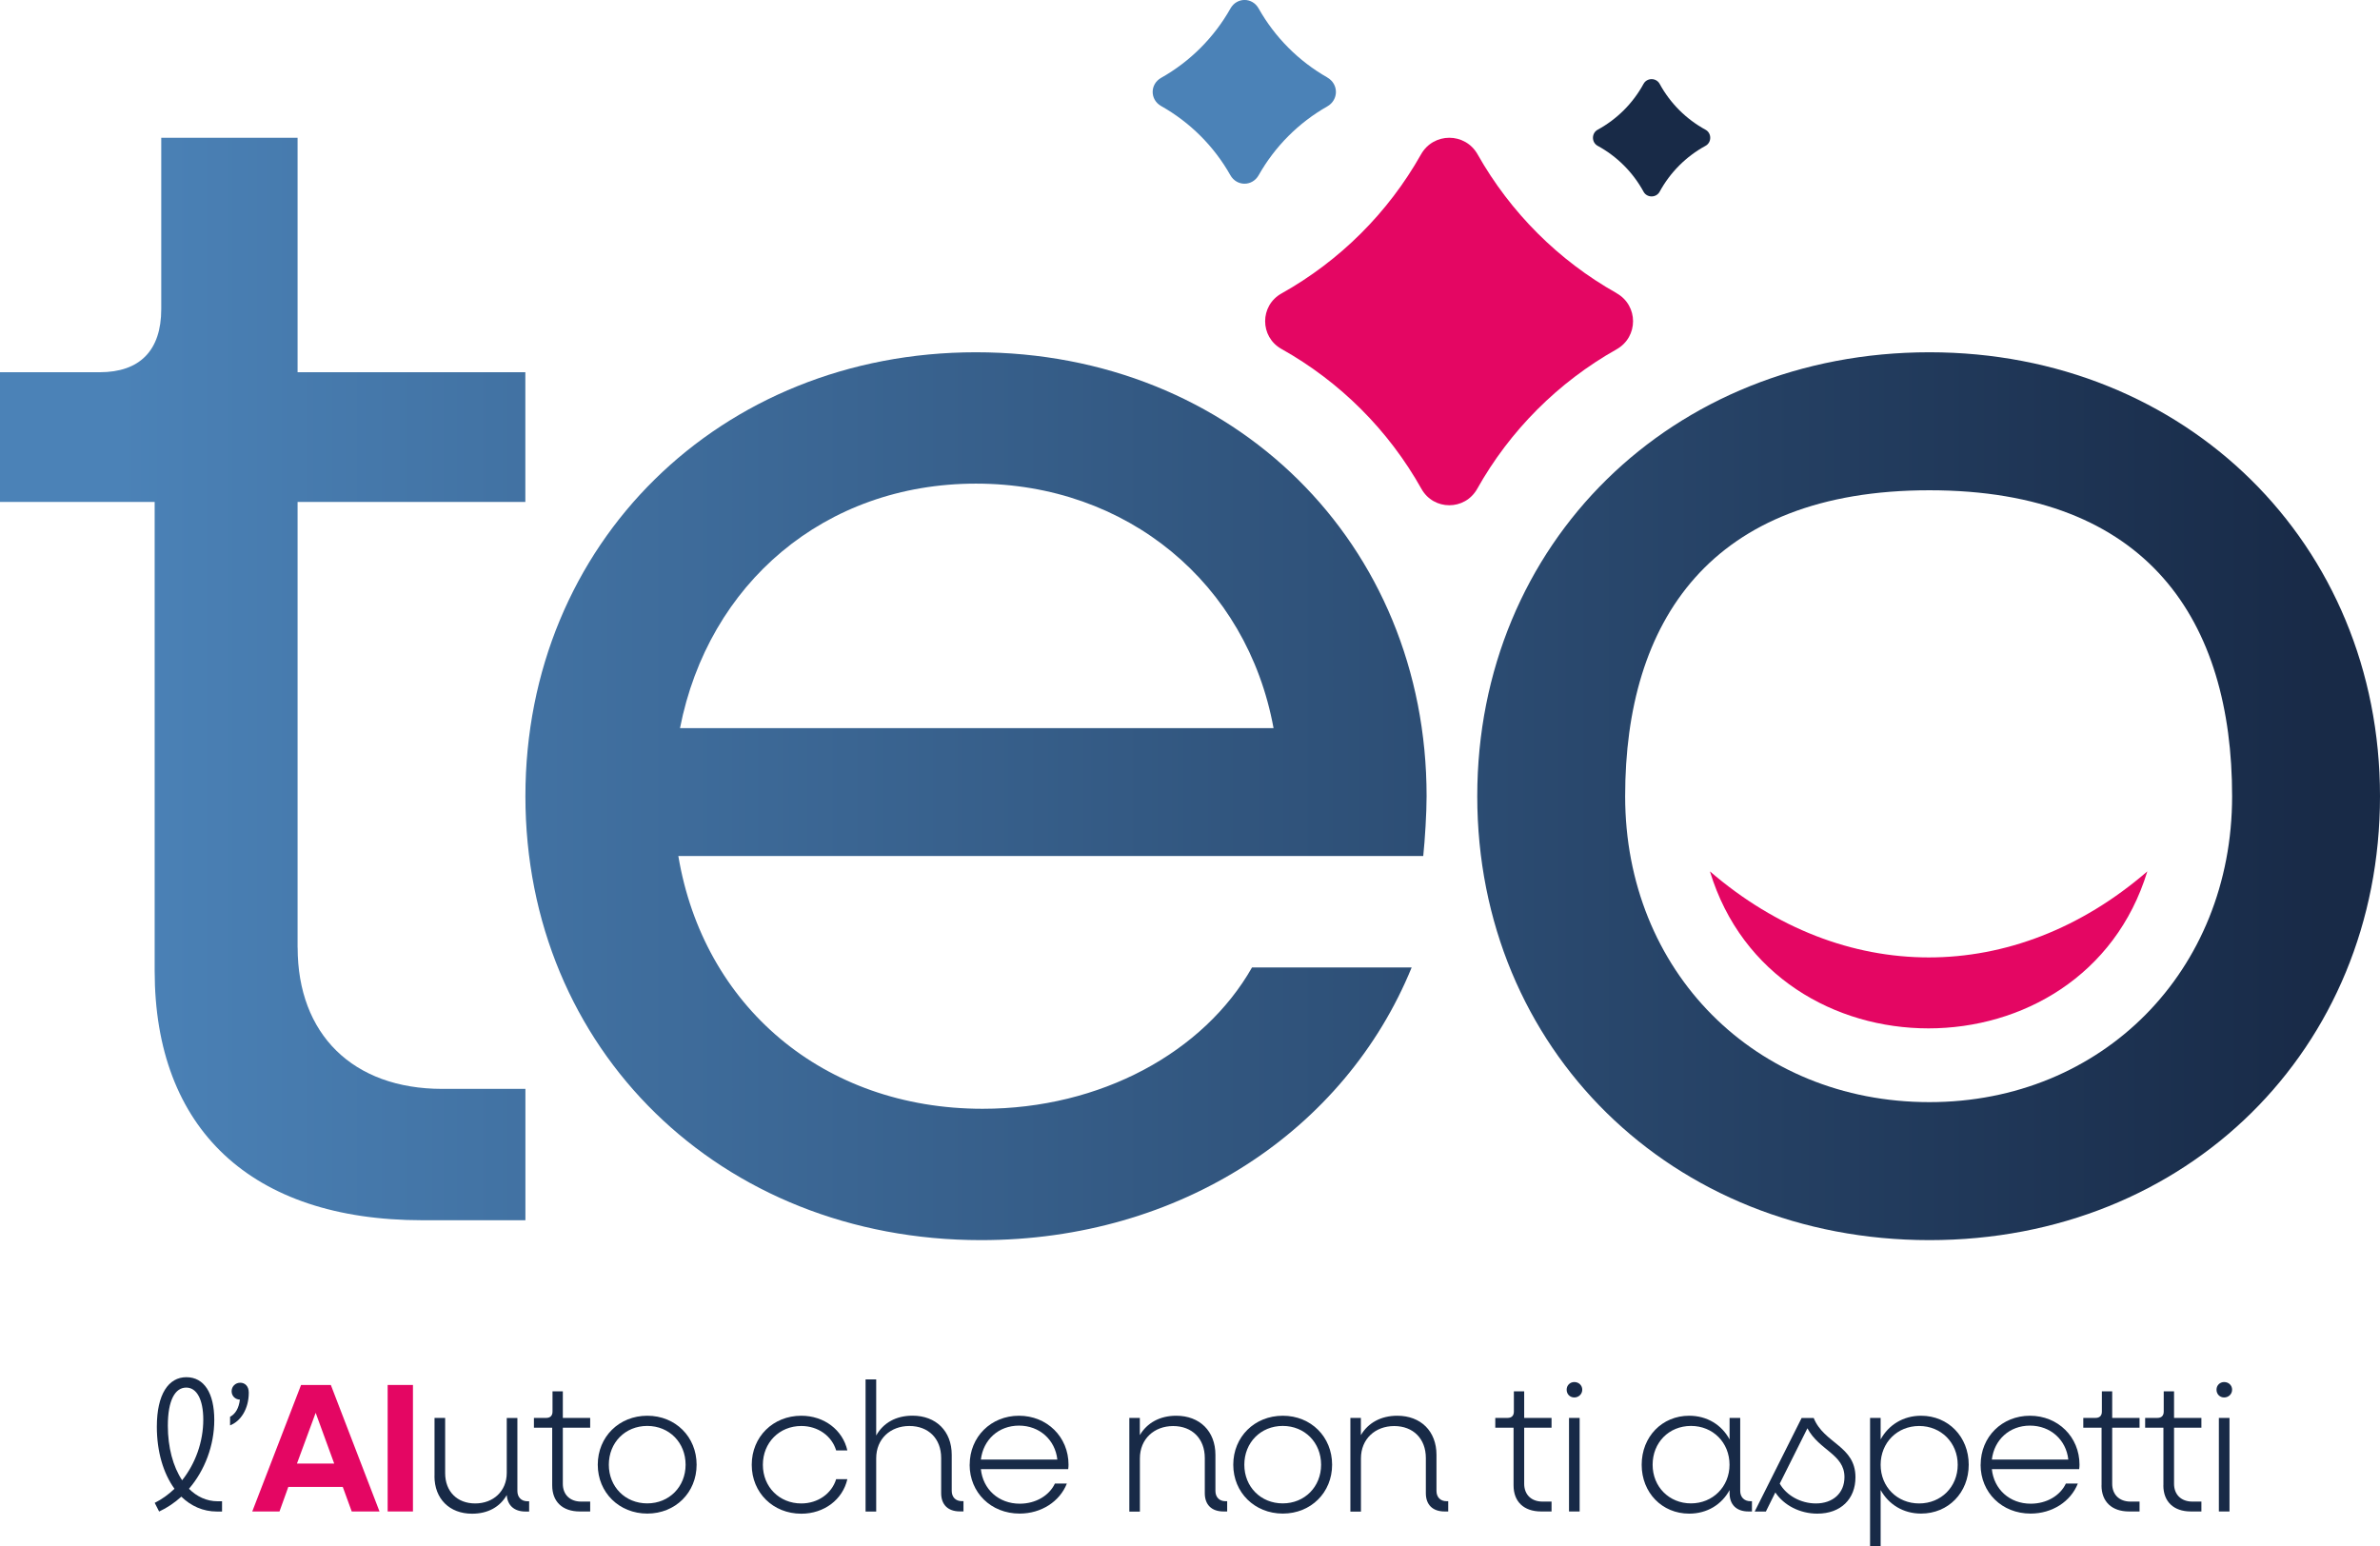 <?xml version="1.0" encoding="UTF-8"?>
<svg id="Livello_1" data-name="Livello 1" xmlns="http://www.w3.org/2000/svg" xmlns:xlink="http://www.w3.org/1999/xlink" viewBox="0 0 382.86 248.76">
  <defs>
    <style>
      .cls-1 {
        fill: #e40663;
      }

      .cls-2 {
        fill: #182a47;
      }

      .cls-3 {
        fill: #4b82b7;
      }

      .cls-4 {
        fill: url(#Sfumatura_senza_nome_10-3);
      }

      .cls-5 {
        fill: url(#Sfumatura_senza_nome_10-2);
      }

      .cls-6 {
        fill: url(#Sfumatura_senza_nome_10);
      }
    </style>
    <linearGradient id="Sfumatura_senza_nome_10" data-name="Sfumatura senza nome 10" x1="19.2" y1="109.23" x2="373.5" y2="109.23" gradientUnits="userSpaceOnUse">
      <stop offset="0" stop-color="#4b82b7"/>
      <stop offset="1" stop-color="#182a47"/>
    </linearGradient>
    <linearGradient id="Sfumatura_senza_nome_10-2" data-name="Sfumatura senza nome 10" x1="19.2" y1="128.09" x2="373.5" y2="128.09" xlink:href="#Sfumatura_senza_nome_10"/>
    <linearGradient id="Sfumatura_senza_nome_10-3" data-name="Sfumatura senza nome 10" x1="19.2" y1="128.09" x2="373.5" y2="128.09" xlink:href="#Sfumatura_senza_nome_10"/>
  </defs>
  <g>
    <path class="cls-2" d="M24.88,241.77c1.18-.59,2.23-1.35,3.19-2.27-1.8-2.48-2.84-5.99-2.84-9.98,0-5.25,1.89-7.97,4.75-7.97s4.49,2.56,4.49,6.88c0,4.07-1.51,8.09-4.07,11.07,1.26,1.26,2.84,2.01,4.61,2.01h.71v1.65h-.83c-2.22,0-4.16-.88-5.72-2.39-1.07,.97-2.29,1.8-3.57,2.39l-.71-1.39Zm4.42-3.64c2.13-2.68,3.4-6.18,3.4-9.75,0-3.26-1.06-5.16-2.74-5.16-1.78,0-2.96,2.01-2.96,6.13,0,3.48,.83,6.58,2.3,8.78Z"/>
    <path class="cls-2" d="M37,227.93c.88-.47,1.42-1.39,1.59-2.77-.76-.03-1.33-.59-1.33-1.35s.59-1.37,1.39-1.37c.74,0,1.37,.54,1.37,1.59,0,2.63-1.3,4.61-3.01,5.27v-1.37Z"/>
    <path class="cls-1" d="M48.42,222.8h4.8l7.83,20.35h-4.47l-1.44-3.95h-8.76l-1.42,3.95h-4.38l7.85-20.35Zm5.34,12.64l-2.98-8.16-3.01,8.16h5.99Z"/>
    <path class="cls-1" d="M62.36,222.8h4.07v20.35h-4.07v-20.35Z"/>
    <path class="cls-2" d="M69.9,237.45v-9.35h1.71v8.89c0,2.93,1.92,4.87,4.83,4.87s5.08-1.97,5.08-4.92v-8.83h1.71v11.74c0,1,.62,1.66,1.63,1.66h.26v1.65h-.59c-1.8,0-2.89-.97-3.01-2.65-1.09,1.91-3.03,3-5.58,3-3.62,0-6.05-2.39-6.05-6.05Z"/>
    <path class="cls-2" d="M88.83,238.96v-9.28h-2.94v-1.58h1.97c.68,0,1.02-.38,1.02-1.02v-3.26h1.66v4.28h4.4v1.58h-4.4v9.02c0,1.73,1.14,2.86,2.94,2.86h1.46v1.59h-1.68c-2.79,0-4.43-1.59-4.43-4.19Z"/>
    <path class="cls-2" d="M96.16,235.63c0-4.49,3.43-7.88,7.97-7.88s7.93,3.4,7.93,7.88-3.41,7.86-7.93,7.86-7.97-3.38-7.97-7.86Zm14.13,0c0-3.55-2.62-6.24-6.17-6.24s-6.18,2.68-6.18,6.24,2.65,6.22,6.18,6.22,6.17-2.68,6.17-6.22Z"/>
    <path class="cls-2" d="M120.93,235.63c0-4.49,3.43-7.88,7.97-7.88,3.69,0,6.67,2.3,7.41,5.58h-1.8c-.71-2.34-2.93-3.93-5.61-3.93-3.53,0-6.18,2.68-6.18,6.24s2.65,6.22,6.18,6.22c2.68,0,4.9-1.59,5.61-3.91h1.8c-.74,3.27-3.72,5.56-7.41,5.56-4.54,0-7.97-3.38-7.97-7.86Z"/>
    <path class="cls-2" d="M139.24,221.91h1.71v9.02c1.14-2.04,3.2-3.19,5.84-3.19,3.78,0,6.31,2.48,6.31,6.29v5.8c0,1,.62,1.66,1.63,1.66h.26v1.65h-.59c-1.91,0-3-1.09-3-2.94v-5.66c0-3.1-2.04-5.14-5.11-5.14s-5.34,2.08-5.34,5.2v8.56h-1.71v-21.24Z"/>
    <path class="cls-2" d="M155.99,235.63c0-4.49,3.43-7.88,7.93-7.88s7.97,3.4,7.97,7.88c0,.21-.02,.5-.05,.71h-14.05c.33,3.24,2.86,5.56,6.25,5.56,2.55,0,4.73-1.28,5.66-3.24h1.92c-1.14,2.89-4.11,4.83-7.6,4.83-4.61,0-8.04-3.38-8.04-7.86Zm1.8-.83h12.3c-.35-3.19-2.88-5.46-6.17-5.46s-5.75,2.27-6.13,5.46Z"/>
    <path class="cls-2" d="M181.66,228.1h1.7v2.77c1.16-1.97,3.22-3.12,5.85-3.12,3.78,0,6.31,2.48,6.31,6.29v5.8c0,1,.62,1.66,1.63,1.66h.26v1.65h-.59c-1.92,0-3.01-1.09-3.01-2.94v-5.66c0-3.1-2.03-5.14-5.09-5.14s-5.35,2.08-5.35,5.2v8.56h-1.7v-15.05Z"/>
    <path class="cls-2" d="M198.39,235.63c0-4.49,3.43-7.88,7.97-7.88s7.93,3.4,7.93,7.88-3.41,7.86-7.93,7.86-7.97-3.38-7.97-7.86Zm14.13,0c0-3.55-2.62-6.24-6.17-6.24s-6.18,2.68-6.18,6.24,2.65,6.22,6.18,6.22,6.17-2.68,6.17-6.22Z"/>
    <path class="cls-2" d="M217.22,228.1h1.7v2.77c1.16-1.97,3.22-3.12,5.85-3.12,3.78,0,6.31,2.48,6.31,6.29v5.8c0,1,.62,1.66,1.63,1.66h.26v1.65h-.59c-1.92,0-3.01-1.09-3.01-2.94v-5.66c0-3.1-2.03-5.14-5.09-5.14s-5.35,2.08-5.35,5.2v8.56h-1.7v-15.05Z"/>
    <path class="cls-2" d="M243.48,238.96v-9.28h-2.94v-1.58h1.97c.68,0,1.02-.38,1.02-1.02v-3.26h1.66v4.28h4.4v1.58h-4.4v9.02c0,1.73,1.14,2.86,2.94,2.86h1.46v1.59h-1.68c-2.79,0-4.43-1.59-4.43-4.19Z"/>
    <path class="cls-2" d="M252.02,223.56c0-.71,.55-1.23,1.23-1.23,.71,0,1.28,.52,1.28,1.23s-.57,1.25-1.28,1.25-1.23-.54-1.23-1.25Zm.38,4.54h1.71v15.05h-1.71v-15.05Z"/>
    <path class="cls-2" d="M264.09,235.63c0-4.49,3.27-7.88,7.64-7.88,2.89,0,5.23,1.47,6.5,3.81v-3.46h1.71v11.74c0,1,.64,1.66,1.65,1.66h.24v1.65h-.57c-1.91,0-3.03-1.09-3.03-2.94v-.5c-1.26,2.32-3.6,3.79-6.5,3.79-4.37,0-7.64-3.38-7.64-7.86Zm14.13,0c0-3.55-2.65-6.24-6.2-6.24s-6.17,2.68-6.17,6.24,2.67,6.22,6.17,6.22,6.2-2.68,6.2-6.22Z"/>
    <path class="cls-2" d="M285.59,240.09l-1.52,3.07h-1.8l7.55-15.05h1.94c1.66,4.14,6.72,4.47,6.72,9.54,0,3.5-2.37,5.85-6.13,5.85-2.82,0-5.39-1.35-6.76-3.41Zm5.16-10.32l-4.45,8.9c1.06,1.89,3.36,3.19,5.82,3.19,2.7,0,4.59-1.63,4.59-4.24,0-3.69-4.07-4.28-5.96-7.85Z"/>
    <path class="cls-2" d="M300.83,228.1h1.7v3.46c1.28-2.34,3.64-3.81,6.5-3.81,4.4,0,7.67,3.4,7.67,7.88s-3.27,7.86-7.67,7.86c-2.86,0-5.21-1.47-6.5-3.79v9.06h-1.7v-20.67Zm14.1,7.54c0-3.55-2.67-6.24-6.2-6.24s-6.2,2.68-6.2,6.24,2.67,6.22,6.2,6.22,6.2-2.68,6.2-6.22Z"/>
    <path class="cls-2" d="M318.62,235.63c0-4.49,3.43-7.88,7.93-7.88s7.97,3.4,7.97,7.88c0,.21-.02,.5-.05,.71h-14.05c.33,3.24,2.86,5.56,6.25,5.56,2.55,0,4.73-1.28,5.66-3.24h1.92c-1.14,2.89-4.11,4.83-7.6,4.83-4.61,0-8.04-3.38-8.04-7.86Zm1.8-.83h12.3c-.35-3.19-2.88-5.46-6.17-5.46s-5.75,2.27-6.13,5.46Z"/>
    <path class="cls-2" d="M338.07,238.96v-9.28h-2.94v-1.58h1.97c.68,0,1.02-.38,1.02-1.02v-3.26h1.66v4.28h4.4v1.58h-4.4v9.02c0,1.73,1.14,2.86,2.94,2.86h1.46v1.59h-1.7c-2.77,0-4.42-1.59-4.42-4.19Z"/>
    <path class="cls-2" d="M348.02,238.96v-9.28h-2.94v-1.58h1.97c.68,0,1.02-.38,1.02-1.02v-3.26h1.66v4.28h4.4v1.58h-4.4v9.02c0,1.73,1.14,2.86,2.94,2.86h1.46v1.59h-1.7c-2.77,0-4.42-1.59-4.42-4.19Z"/>
    <path class="cls-2" d="M356.56,223.56c0-.71,.55-1.23,1.23-1.23,.71,0,1.28,.52,1.28,1.23s-.57,1.25-1.28,1.25-1.23-.54-1.23-1.25Zm.38,4.54h1.71v15.05h-1.71v-15.05Z"/>
  </g>
  <g>
    <path class="cls-1" d="M260.04,47.15c-9.34-5.25-17.07-12.98-22.34-22.31-2.01-3.57-7.1-3.57-9.11,0-5.28,9.37-13.05,17.11-22.44,22.37-3.51,1.96-3.51,6.97,0,8.93,9.43,5.28,17.22,13.07,22.51,22.5,1.97,3.52,6.99,3.52,8.97,0,5.27-9.39,13.03-17.16,22.41-22.44,3.55-1.99,3.55-7.05,0-9.04Z"/>
    <path class="cls-2" d="M264.39,30.84c.55,1.01,2.04,1.01,2.59,0,1.7-3.12,4.26-5.68,7.38-7.38,1.01-.55,1.01-2.04,0-2.59-3.12-1.7-5.68-4.26-7.38-7.38-.55-1.01-2.04-1.01-2.59,0-1.7,3.12-4.26,5.68-7.38,7.38-1.01,.55-1.01,2.04,0,2.59,3.12,1.7,5.68,4.26,7.38,7.38Z"/>
    <path class="cls-3" d="M213.52,12.46c-4.62-2.63-8.44-6.47-11.05-11.1-1.02-1.82-3.5-1.82-4.53,0-2.63,4.67-6.49,8.53-11.15,11.16-1.82,1.03-1.82,3.51,0,4.54,4.65,2.62,8.51,6.47,11.13,11.12,1.03,1.83,3.53,1.83,4.56,0,2.61-4.62,6.42-8.44,11.03-11.06,1.86-1.06,1.86-3.6,0-4.66Z"/>
  </g>
  <path class="cls-6" d="M47.87,152.43V80.75h36.64v-20.87H47.87V22.17H25.94v27.55c0,6.69-3.47,10.16-9.9,10.16H0v20.87H24.88v75.43c0,25.41,15.51,40.12,43.06,40.12h16.58v-21.13h-13.37c-14.43,0-23.27-8.83-23.27-22.74Z"/>
  <path class="cls-5" d="M157,56.67c-41.19,0-72.48,30.76-72.48,71.42s31.29,71.41,73.29,71.41c32.09,0,58.57-17.65,69.28-43.87h-25.68c-7.76,13.65-24.34,22.74-43.34,22.74-25.68,0-44.92-16.59-48.95-40.66h119.83c.28-2.67,.54-6.95,.54-9.62,0-40.66-31.03-71.42-72.48-71.42Zm-47.61,60.46c4.55-23.27,23.27-39.33,47.61-39.33s43.6,16.06,47.87,39.33H109.39Z"/>
  <path class="cls-4" d="M310.38,56.67c-41.45,0-72.74,30.76-72.74,71.42s31.29,71.41,72.74,71.41,72.48-30.76,72.48-71.41-31.29-71.42-72.48-71.42Zm0,120.63c-28.08,0-48.95-21.13-48.95-49.21s13.64-49.22,48.95-49.22,48.69,21.14,48.69,49.22-20.87,49.21-48.69,49.21Z"/>
  <path class="cls-1" d="M275.07,140.18c10.23,33.69,60.09,33.66,70.36,0-21.38,18.48-48.96,18.43-70.36,0Z"/>
</svg>